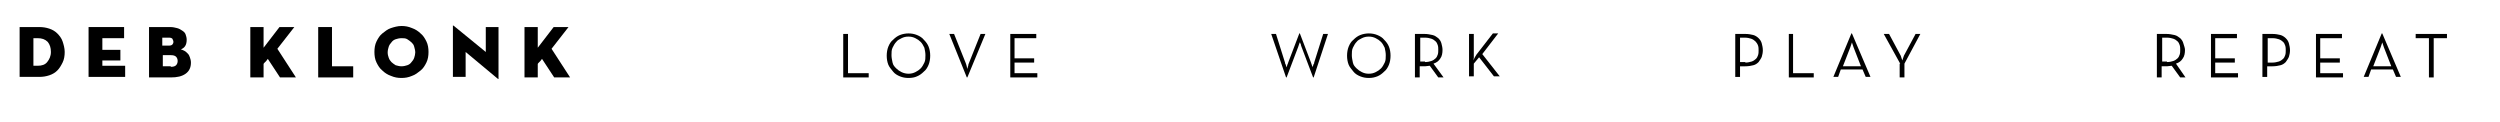 <?xml version="1.0" encoding="utf-8"?>
<!-- Generator: Adobe Illustrator 18.1.1, SVG Export Plug-In . SVG Version: 6.00 Build 0)  -->
<svg version="1.1" id="Layer_1" xmlns="http://www.w3.org/2000/svg" xmlns:xlink="http://www.w3.org/1999/xlink" x="0px" y="0px"
	 viewBox="0 0 471.4 23" enable-background="new 0 0 471.4 23" xml:space="preserve">
<g>
	<path d="M3.7,5.1h3.7c0.7,0,1.3,0.1,1.9,0.3s1.1,0.5,1.5,0.9c0.4,0.4,0.8,0.9,1,1.5s0.4,1.3,0.4,2s-0.1,1.4-0.4,2s-0.6,1.1-1,1.5
		c-0.4,0.4-0.9,0.7-1.5,0.9c-0.6,0.2-1.2,0.3-1.9,0.3H3.7V5.1z M7.1,12.4c0.8,0,1.4-0.2,1.8-0.7c0.4-0.5,0.7-1.1,0.7-1.9
		C9.6,9,9.4,8.4,9,7.9C8.5,7.4,7.9,7.2,7.1,7.2H6.3v5.2H7.1z"/>
	<path d="M16.7,5.1h6.7v2.1h-4.1v2.2h3.4v2h-3.4v1h4.3v2.1h-6.9V5.1z"/>
	<path d="M28.2,5.1h3.9c0.5,0,0.9,0.1,1.3,0.2s0.7,0.3,1,0.5c0.3,0.2,0.5,0.4,0.6,0.7c0.1,0.3,0.2,0.6,0.2,1c0,0.5-0.1,0.9-0.3,1.2
		s-0.5,0.5-0.8,0.6c0.3,0.1,0.5,0.2,0.7,0.3c0.2,0.1,0.4,0.3,0.6,0.5c0.2,0.2,0.3,0.4,0.4,0.7c0.1,0.3,0.2,0.6,0.2,1
		c0,0.9-0.3,1.6-1,2.1c-0.7,0.5-1.6,0.7-2.8,0.7h-4.1V5.1z M31.9,8.6c0.3,0,0.5-0.1,0.6-0.2c0.1-0.1,0.2-0.3,0.2-0.5
		s-0.1-0.4-0.2-0.6c-0.1-0.1-0.3-0.2-0.6-0.2h-1.3v1.5H31.9z M32.2,12.6c0.5,0,0.8-0.1,1-0.3c0.2-0.2,0.3-0.5,0.3-0.8
		c0-0.3-0.1-0.6-0.3-0.8c-0.2-0.2-0.5-0.3-1-0.3h-1.5v2.1H32.2z"/>
	<path d="M52.7,5.1h2.8l-3.2,4.1l3.5,5.4h-3l-2.3-3.5c-0.1,0.1-0.2,0.3-0.3,0.4c-0.1,0.1-0.2,0.2-0.3,0.3s-0.2,0.2-0.2,0.3v2.5h-2.5
		V5.1h2.5V9L52.7,5.1z"/>
	<path d="M60.1,5.1h2.5v7.4h4v2.1h-6.6V5.1z"/>
	<path d="M75.7,14.7c-0.7,0-1.3-0.1-2-0.4c-0.6-0.2-1.2-0.6-1.6-1c-0.5-0.4-0.8-0.9-1.1-1.5c-0.3-0.6-0.4-1.3-0.4-2s0.1-1.4,0.4-2
		s0.6-1.1,1.1-1.5c0.5-0.4,1-0.8,1.6-1c0.6-0.2,1.3-0.4,2-0.4c0.7,0,1.3,0.1,2,0.4c0.6,0.2,1.2,0.6,1.6,1c0.5,0.4,0.8,0.9,1.1,1.5
		s0.4,1.3,0.4,2s-0.1,1.4-0.4,2c-0.3,0.6-0.6,1.1-1.1,1.5c-0.5,0.4-1,0.8-1.6,1C77,14.6,76.4,14.7,75.7,14.7z M75.7,12.5
		c0.4,0,0.8-0.1,1.1-0.2s0.6-0.3,0.8-0.6c0.2-0.2,0.4-0.5,0.5-0.8s0.2-0.7,0.2-1c0-0.4-0.1-0.7-0.2-1.1s-0.3-0.6-0.5-0.8
		c-0.2-0.2-0.5-0.4-0.8-0.6s-0.7-0.2-1.1-0.2c-0.4,0-0.8,0.1-1.1,0.2c-0.3,0.1-0.6,0.3-0.8,0.6c-0.2,0.2-0.4,0.5-0.5,0.8
		c-0.1,0.3-0.2,0.7-0.2,1.1c0,0.4,0.1,0.7,0.2,1c0.1,0.3,0.3,0.6,0.5,0.8c0.2,0.2,0.5,0.4,0.8,0.6C75,12.4,75.3,12.5,75.7,12.5z"/>
	<path d="M87.8,9.8v4.7h-2.4V4.9c0,0,0-0.1,0-0.1c0,0,0.1,0,0.2,0.1l6,4.9V5.1h2.4v9.7c0,0.1,0,0.1,0,0.1c0,0-0.1,0-0.2-0.1
		L87.8,9.8z"/>
	<path d="M104.4,5.1h2.8L104,9.2l3.5,5.4h-3l-2.3-3.5c-0.1,0.1-0.2,0.3-0.3,0.4c-0.1,0.1-0.2,0.2-0.3,0.3s-0.2,0.2-0.2,0.3v2.5h-2.5
		V5.1h2.5V9L104.4,5.1z"/>
	<path d="M159,6.4h0.9v7.4h3.9v0.8H159V6.4z"/>
	<path d="M171.3,14.7c-0.6,0-1.1-0.1-1.6-0.3c-0.5-0.2-1-0.5-1.3-0.9s-0.7-0.8-0.9-1.3c-0.2-0.5-0.3-1.1-0.3-1.7
		c0-0.6,0.1-1.2,0.3-1.7c0.2-0.5,0.5-1,0.9-1.3c0.4-0.4,0.8-0.7,1.3-0.9c0.5-0.2,1.1-0.3,1.6-0.3c0.6,0,1.1,0.1,1.6,0.3
		c0.5,0.2,1,0.5,1.3,0.9c0.4,0.4,0.7,0.8,0.9,1.3c0.2,0.5,0.3,1.1,0.3,1.7c0,0.6-0.1,1.2-0.3,1.7c-0.2,0.5-0.5,1-0.9,1.3
		c-0.4,0.4-0.8,0.7-1.3,0.9C172.5,14.6,171.9,14.7,171.3,14.7z M171.3,13.9c0.5,0,0.9-0.1,1.3-0.3c0.4-0.2,0.7-0.4,1-0.7
		c0.3-0.3,0.5-0.7,0.7-1.1c0.2-0.4,0.2-0.9,0.2-1.4s-0.1-0.9-0.2-1.4c-0.2-0.4-0.4-0.8-0.7-1.1c-0.3-0.3-0.6-0.5-1-0.7
		c-0.4-0.2-0.8-0.3-1.3-0.3c-0.5,0-0.9,0.1-1.3,0.3c-0.4,0.2-0.8,0.4-1,0.7c-0.3,0.3-0.5,0.7-0.7,1.1c-0.2,0.4-0.2,0.9-0.2,1.4
		s0.1,0.9,0.2,1.4s0.4,0.8,0.7,1.1s0.6,0.5,1,0.7C170.4,13.8,170.9,13.9,171.3,13.9z"/>
	<path d="M179,6.4h0.9l2.2,5.5c0,0.1,0.1,0.2,0.1,0.3s0.1,0.2,0.1,0.4c0,0.1,0.1,0.3,0.1,0.4c0-0.1,0.1-0.3,0.1-0.4
		c0-0.1,0.1-0.2,0.1-0.4s0.1-0.2,0.1-0.3l2.2-5.5h0.9l-3.4,8.2h-0.1L179,6.4z"/>
	<path d="M190.4,6.4h5v0.8h-4.1V11h3.7v0.8h-3.7v2h4.3v0.8h-5.1V6.4z"/>
	<path d="M239.7,6.4h0.9l1.7,5.4c0,0.1,0,0.2,0.1,0.3c0,0.1,0.1,0.2,0.1,0.3c0,0.1,0.1,0.2,0.1,0.3c0-0.1,0.1-0.2,0.1-0.3
		c0-0.1,0-0.2,0.1-0.3c0-0.1,0.1-0.2,0.1-0.3l2.1-5.5h0.1l2.1,5.5c0,0.1,0.1,0.2,0.1,0.3c0,0.1,0.1,0.2,0.1,0.3
		c0,0.1,0.1,0.2,0.1,0.3c0-0.1,0-0.2,0.1-0.3c0-0.1,0-0.2,0.1-0.3s0.1-0.2,0.1-0.3l1.7-5.4h0.9l-2.7,8.2h-0.1l-2.2-5.8
		c0-0.1-0.1-0.2-0.1-0.3c0-0.1,0-0.2-0.1-0.3c0-0.1-0.1-0.2-0.1-0.3c0,0.1,0,0.2-0.1,0.3c0,0.1-0.1,0.2-0.1,0.3
		c0,0.1-0.1,0.2-0.1,0.3l-2.2,5.8h-0.1L239.7,6.4z"/>
	<path d="M258.1,14.7c-0.6,0-1.1-0.1-1.6-0.3c-0.5-0.2-1-0.5-1.3-0.9s-0.7-0.8-0.9-1.3c-0.2-0.5-0.3-1.1-0.3-1.7
		c0-0.6,0.1-1.2,0.3-1.7c0.2-0.5,0.5-1,0.9-1.3c0.4-0.4,0.8-0.7,1.3-0.9c0.5-0.2,1.1-0.3,1.6-0.3c0.6,0,1.1,0.1,1.6,0.3
		c0.5,0.2,1,0.5,1.3,0.9c0.4,0.4,0.7,0.8,0.9,1.3c0.2,0.5,0.3,1.1,0.3,1.7c0,0.6-0.1,1.2-0.3,1.7c-0.2,0.5-0.5,1-0.9,1.3
		c-0.4,0.4-0.8,0.7-1.3,0.9C259.2,14.6,258.7,14.7,258.1,14.7z M258.1,13.9c0.5,0,0.9-0.1,1.3-0.3c0.4-0.2,0.7-0.4,1-0.7
		c0.3-0.3,0.5-0.7,0.7-1.1c0.2-0.4,0.2-0.9,0.2-1.4s-0.1-0.9-0.2-1.4c-0.2-0.4-0.4-0.8-0.7-1.1c-0.3-0.3-0.6-0.5-1-0.7
		c-0.4-0.2-0.8-0.3-1.3-0.3c-0.5,0-0.9,0.1-1.3,0.3c-0.4,0.2-0.8,0.4-1,0.7c-0.3,0.3-0.5,0.7-0.7,1.1c-0.2,0.4-0.2,0.9-0.2,1.4
		s0.1,0.9,0.2,1.4s0.4,0.8,0.7,1.1s0.6,0.5,1,0.7C257.2,13.8,257.6,13.9,258.1,13.9z"/>
	<path d="M272.2,14.6h-1l-1.6-2.2c-0.3,0-0.6,0.1-0.9,0.1h-1v2.1h-0.9V6.4h1.8c0.6,0,1,0.1,1.5,0.2s0.8,0.4,1.1,0.6
		c0.3,0.3,0.5,0.6,0.6,1s0.2,0.8,0.2,1.2c0,0.6-0.1,1.2-0.4,1.6c-0.3,0.5-0.7,0.8-1.3,1L272.2,14.6z M268.7,11.7
		c0.5,0,0.9-0.1,1.2-0.2c0.3-0.1,0.6-0.3,0.8-0.5c0.2-0.2,0.3-0.4,0.4-0.7s0.1-0.6,0.1-0.9s0-0.6-0.1-0.9s-0.2-0.5-0.4-0.7
		c-0.2-0.2-0.5-0.4-0.8-0.5c-0.3-0.1-0.7-0.2-1.2-0.2h-0.9v4.5H268.7z"/>
	<path d="M277.8,11.4c0.1-0.2,0.2-0.4,0.3-0.6c0.1-0.2,0.2-0.3,0.3-0.5l3.1-4h1l-3,3.9l3.3,4.2h-1.1l-2.8-3.6l-1,1.2v2.4H277V6.4
		h0.9v3.9c0,0.2,0,0.4,0,0.6S277.8,11.3,277.8,11.4z"/>
	<path d="M327.3,6.4h1.8c0.6,0,1.1,0.1,1.5,0.2s0.8,0.4,1,0.6c0.3,0.3,0.5,0.6,0.6,1s0.2,0.8,0.2,1.3c0,0.4-0.1,0.9-0.2,1.2
		s-0.4,0.7-0.6,1c-0.3,0.3-0.6,0.5-1,0.6s-0.9,0.2-1.5,0.2h-1v2h-0.9V6.4z M329.1,11.8c0.5,0,0.8-0.1,1.2-0.2
		c0.3-0.1,0.6-0.3,0.8-0.5c0.2-0.2,0.3-0.4,0.4-0.7s0.1-0.6,0.1-0.9c0-0.3,0-0.6-0.1-0.9S331.2,8,331,7.8c-0.2-0.2-0.5-0.4-0.8-0.5
		c-0.3-0.1-0.7-0.2-1.2-0.2h-0.9v4.6H329.1z"/>
	<path d="M337.2,6.4h0.9v7.4h3.9v0.8h-4.7V6.4z"/>
	<path d="M349.1,6.3h0.1l3.5,8.2h-0.9l-0.6-1.4h-4.1l-0.5,1.4h-0.9L349.1,6.3z M350.9,12.5l-1.4-3.6c0-0.1-0.1-0.2-0.1-0.3
		c0-0.1-0.1-0.2-0.1-0.3c0-0.1-0.1-0.2-0.1-0.3c0,0.1-0.1,0.2-0.1,0.3c0,0.1-0.1,0.2-0.1,0.3s-0.1,0.2-0.1,0.3l-1.4,3.6H350.9z"/>
	<path d="M358.3,12l-3.1-5.6h1l2.2,4.1c0,0.1,0.1,0.2,0.1,0.3c0,0.1,0.1,0.2,0.1,0.3c0,0.1,0.1,0.2,0.1,0.3c0-0.1,0.1-0.2,0.1-0.3
		c0-0.1,0.1-0.2,0.1-0.3c0-0.1,0.1-0.2,0.1-0.3l2.2-4.1h0.9l-3,5.6v2.6h-0.9V12z"/>
	<path d="M412.1,14.6h-1l-1.6-2.2c-0.3,0-0.6,0.1-0.9,0.1h-1v2.1h-0.9V6.4h1.8c0.6,0,1,0.1,1.5,0.2s0.8,0.4,1.1,0.6
		c0.3,0.3,0.5,0.6,0.6,1S412,9,412,9.4c0,0.6-0.1,1.2-0.4,1.6c-0.3,0.5-0.7,0.8-1.3,1L412.1,14.6z M408.6,11.7
		c0.5,0,0.9-0.1,1.2-0.2c0.3-0.1,0.6-0.3,0.8-0.5c0.2-0.2,0.3-0.4,0.4-0.7s0.1-0.6,0.1-0.9s0-0.6-0.1-0.9s-0.2-0.5-0.4-0.7
		c-0.2-0.2-0.5-0.4-0.8-0.5c-0.3-0.1-0.7-0.2-1.2-0.2h-0.9v4.5H408.6z"/>
	<path d="M416.8,6.4h5v0.8h-4.1V11h3.7v0.8h-3.7v2h4.3v0.8h-5.1V6.4z"/>
	<path d="M426.7,6.4h1.8c0.6,0,1.1,0.1,1.5,0.2s0.8,0.4,1,0.6c0.3,0.3,0.5,0.6,0.6,1s0.2,0.8,0.2,1.3c0,0.4-0.1,0.9-0.2,1.2
		s-0.4,0.7-0.6,1c-0.3,0.3-0.6,0.5-1,0.6s-0.9,0.2-1.5,0.2h-1v2h-0.9V6.4z M428.5,11.8c0.5,0,0.8-0.1,1.2-0.2
		c0.3-0.1,0.6-0.3,0.8-0.5c0.2-0.2,0.3-0.4,0.4-0.7s0.1-0.6,0.1-0.9c0-0.3,0-0.6-0.1-0.9s-0.2-0.5-0.4-0.7c-0.2-0.2-0.5-0.4-0.8-0.5
		c-0.3-0.1-0.7-0.2-1.2-0.2h-0.9v4.6H428.5z"/>
	<path d="M436.6,6.4h5v0.8h-4.1V11h3.7v0.8h-3.7v2h4.3v0.8h-5.1V6.4z"/>
	<path d="M449.1,6.3h0.1l3.5,8.2h-0.9l-0.6-1.4h-4.1l-0.5,1.4h-0.9L449.1,6.3z M450.9,12.5l-1.4-3.6c0-0.1-0.1-0.2-0.1-0.3
		c0-0.1-0.1-0.2-0.1-0.3c0-0.1-0.1-0.2-0.1-0.3c0,0.1-0.1,0.2-0.1,0.3c0,0.1-0.1,0.2-0.1,0.3s-0.1,0.2-0.1,0.3l-1.4,3.6H450.9z"/>
	<path d="M458,7.2h-2.5V6.4h5.9v0.8h-2.5v7.4H458V7.2z"/>
</g>
</svg>

